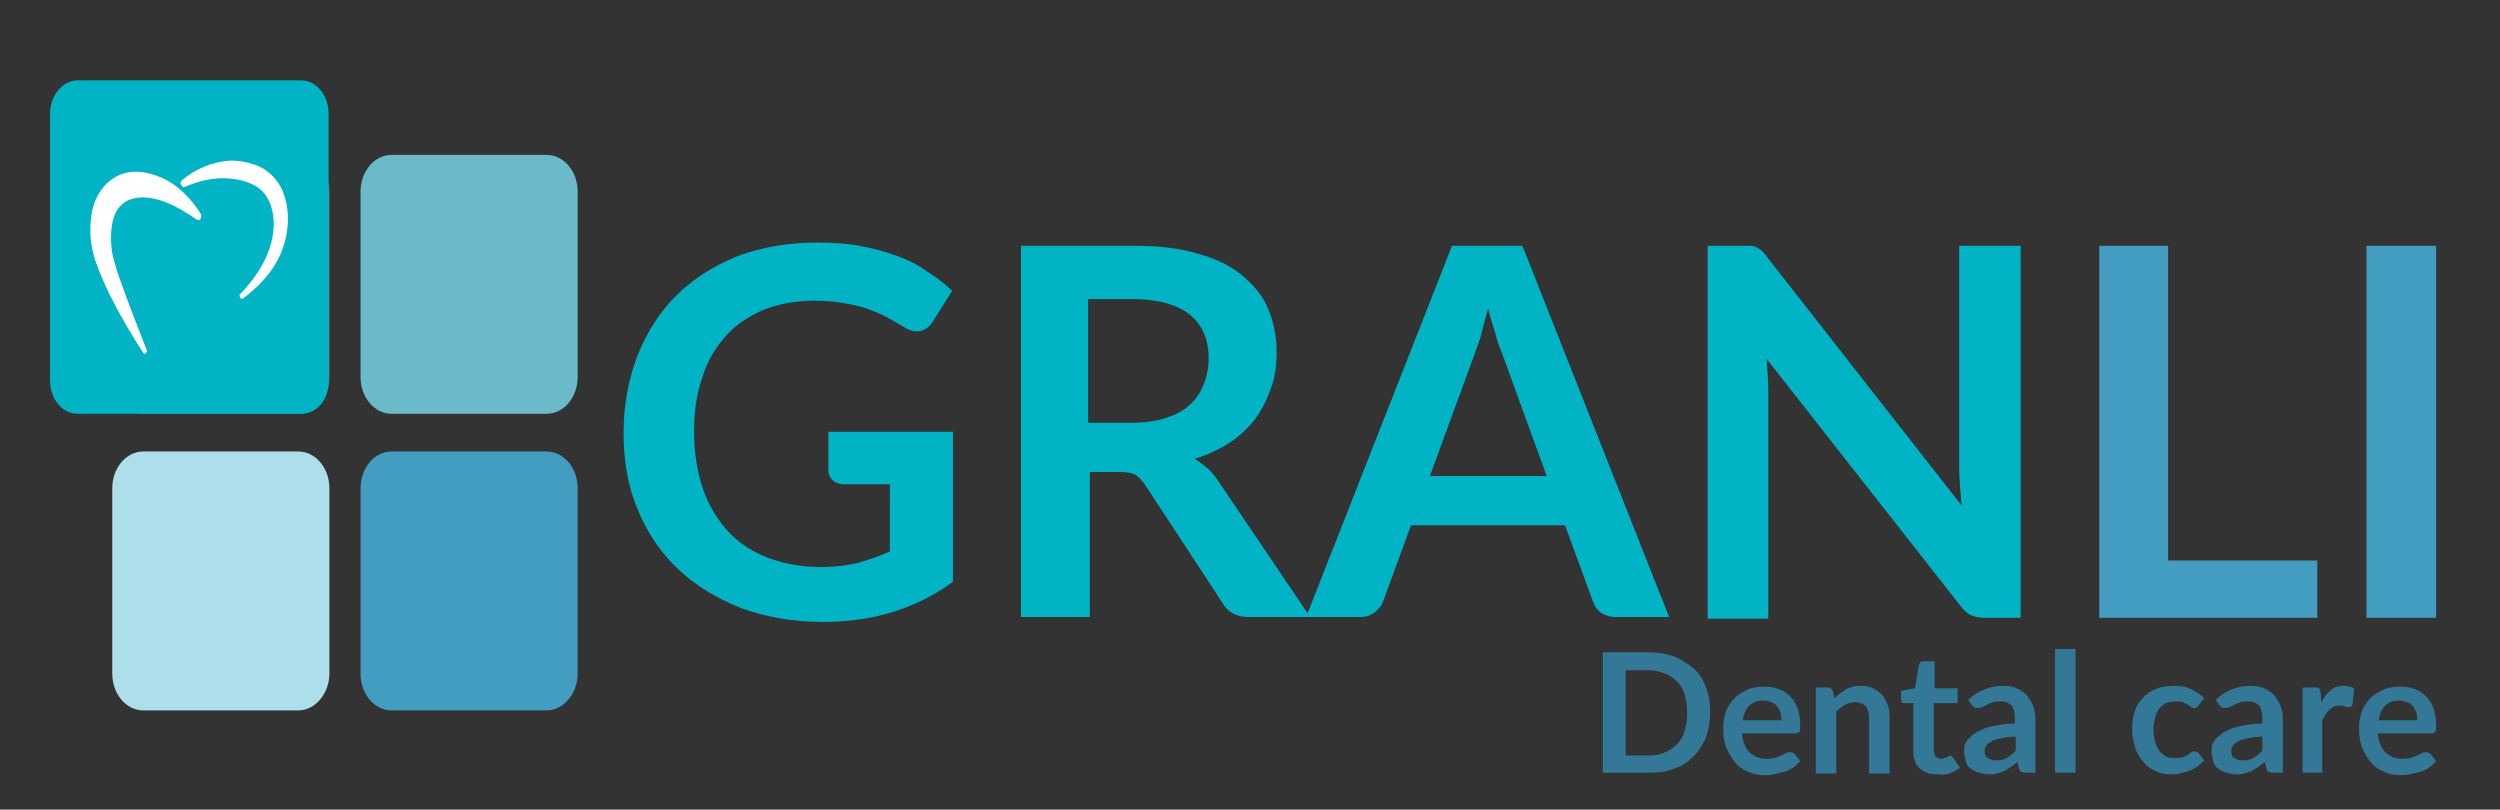 <?xml version="1.0" encoding="utf-8"?>
<!-- Generator: Adobe Illustrator 23.0.4, SVG Export Plug-In . SVG Version: 6.00 Build 0)  -->
<svg version="1.1" id="Layer_1" xmlns="http://www.w3.org/2000/svg" xmlns:xlink="http://www.w3.org/1999/xlink" x="0px" y="0px"
	 viewBox="0 0 305.1 98.8" style="enable-background:new 0 0 305.1 98.8;" xml:space="preserve">
<rect x="0" y="0" width="305.1" height="98.8" fill="#333333" stroke="none"/>
<style type="text/css">
	.st0{opacity:0.6;}
	.st1{fill:#70C6E0;}
	.st2{fill:#429DC1;}
	.st3{fill:#ADDFEB;}
	.st4{fill:#6ABAC9;}
	.st5{fill:#00B3C5;}
	.st6{fill:#FFFFFF;}
	.st7{fill:#347898;}
</style>
<g class="st0">
	<g>
		<path class="st1" d="M36.4,50.5H17.5c-2.1,0-3.8-2-3.8-4.5V23.4c0-2.5,1.7-4.5,3.8-4.5h18.9c2.1,0,3.8,2,3.8,4.5V46
			C40.2,48.5,38.5,50.5,36.4,50.5z"/>
	</g>
</g>
<g>
	<g>
		<g>
			<path class="st2" d="M66.7,86.7H47.8c-2.1,0-3.8-2-3.8-4.5V59.6c0-2.5,1.7-4.5,3.8-4.5h18.9c2.1,0,3.8,2,3.8,4.5v22.6
				C70.5,84.6,68.8,86.7,66.7,86.7z"/>
		</g>
	</g>
</g>
<g>
	<g>
		<path class="st3" d="M36.4,86.7H17.5c-2.1,0-3.8-2-3.8-4.5V59.6c0-2.5,1.7-4.5,3.8-4.5h18.9c2.1,0,3.8,2,3.8,4.5v22.6
			C40.2,84.6,38.5,86.7,36.4,86.7z"/>
	</g>
</g>
<g>
	<g>
		<path class="st4" d="M66.7,50.5H47.8c-2.1,0-3.8-2-3.8-4.5V23.4c0-2.5,1.7-4.5,3.8-4.5h18.9c2.1,0,3.8,2,3.8,4.5V46
			C70.5,48.5,68.8,50.5,66.7,50.5z"/>
	</g>
</g>
<g>
	<g>
		<path class="st5" d="M36.8,50.5H9.5c-1.9,0-3.4-1.8-3.4-4.1V13.9c0-2.2,1.5-4.1,3.4-4.1h27.2c1.9,0,3.4,1.8,3.4,4.1v32.5
			C40.2,48.7,38.7,50.5,36.8,50.5z"/>
	</g>
</g>
<g>
	<g>
		<path class="st6" d="M17.5,43.1c-1.5-2.3-2.9-4.7-4.2-7.3c-0.6-1.3-1.2-2.6-1.7-4.1c-0.5-1.6-0.7-3.2-0.5-5
			c0.1-0.9,0.3-1.8,0.7-2.6c0.4-0.8,1-1.6,1.7-2.1c1.4-1.1,3-1.2,4.4-0.9c1.4,0.3,2.7,0.9,3.8,1.8c1.1,0.9,2,1.9,2.8,3.2
			c0.1,0.2,0.1,0.5-0.1,0.7c-0.1,0.1-0.3,0.1-0.4,0l0,0c-2-1.4-4.2-2.6-6.3-2.7c-2.1-0.1-3.6,0.9-4,3.2c-0.2,1.1-0.2,2.4,0,3.6
			c0.3,1.3,0.7,2.6,1.2,3.9c0.9,2.6,2,5.3,3,7.9c0.1,0.1,0,0.3-0.1,0.4C17.7,43.2,17.6,43.2,17.5,43.1z"/>
	</g>
	<g>
		<path class="st6" d="M22.1,22.1c1.7-1.5,3.9-2.4,6.1-2.5c1.1,0,2.2,0.2,3.4,0.7c1.1,0.5,2.2,1.5,2.8,2.8c1.2,2.7,0.8,5.7-0.2,8
			c-1.1,2.4-2.8,4-4.5,5.3c-0.1,0.1-0.3,0.1-0.4-0.1c-0.1-0.2-0.1-0.4,0.1-0.5c1.5-1.6,2.8-3.4,3.5-5.5c0.7-2,0.7-4.4-0.2-6
			c-0.8-1.6-2.6-2.3-4.5-2.5c-1.8-0.2-3.8,0.2-5.6,1l0,0c-0.2,0.1-0.4,0-0.5-0.3C22,22.5,22,22.3,22.1,22.1z"/>
	</g>
</g>
<g>
	<path class="st5" d="M116.3,52.6V71c-2.3,1.7-4.8,2.9-7.4,3.7c-2.6,0.8-5.4,1.2-8.4,1.2c-3.7,0-7.1-0.6-10.1-1.7
		c-3-1.2-5.6-2.8-7.7-4.8c-2.1-2-3.8-4.5-4.9-7.3c-1.2-2.8-1.7-6-1.7-9.3c0-3.4,0.6-6.5,1.7-9.4c1.1-2.8,2.7-5.3,4.7-7.3
		c2-2,4.5-3.6,7.4-4.8c2.9-1.1,6.2-1.7,9.8-1.7c1.8,0,3.6,0.1,5.2,0.4c1.6,0.3,3.1,0.7,4.5,1.2c1.4,0.5,2.6,1.1,3.7,1.9
		c1.1,0.7,2.2,1.5,3.1,2.4l-2.4,3.8c-0.4,0.6-0.9,1-1.5,1.1c-0.6,0.1-1.3,0-2-0.5c-0.7-0.4-1.4-0.8-2.1-1.2c-0.7-0.4-1.5-0.7-2.3-1
		s-1.8-0.5-2.9-0.7c-1.1-0.2-2.3-0.3-3.7-0.3c-2.2,0-4.3,0.4-6.1,1.1c-1.8,0.8-3.4,1.8-4.6,3.2c-1.3,1.4-2.3,3.1-2.9,5.1
		c-0.7,2-1,4.2-1,6.6c0,2.6,0.4,4.9,1.1,7c0.7,2,1.8,3.8,3.1,5.2c1.3,1.4,3,2.5,4.9,3.2c1.9,0.7,4,1.1,6.4,1.1
		c1.7,0,3.2-0.2,4.5-0.5c1.3-0.4,2.6-0.8,3.9-1.4v-8.2h-5.7c-0.5,0-1-0.2-1.3-0.5c-0.3-0.3-0.5-0.7-0.5-1.1v-4.8H116.3z"/>
	<path class="st5" d="M159.9,75.3h-7.6c-1.4,0-2.5-0.6-3.1-1.7l-9.5-14.5c-0.4-0.5-0.7-0.9-1.2-1.2c-0.4-0.2-1.1-0.3-1.9-0.3h-3.6
		v17.7h-8.4V30h13.8c3.1,0,5.7,0.3,7.9,1c2.2,0.6,4,1.5,5.4,2.7c1.4,1.2,2.5,2.5,3.1,4.1c0.7,1.6,1,3.4,1,5.3c0,1.5-0.2,3-0.7,4.3
		c-0.5,1.4-1.1,2.6-1.9,3.7c-0.8,1.1-1.9,2.1-3.1,2.9c-1.2,0.8-2.7,1.5-4.3,2c0.5,0.3,1,0.7,1.5,1.1c0.5,0.4,0.9,0.9,1.3,1.5
		L159.9,75.3z M138.1,51.6c1.6,0,3-0.2,4.2-0.6c1.2-0.4,2.2-0.9,2.9-1.6c0.8-0.7,1.3-1.5,1.7-2.5c0.4-1,0.6-2,0.6-3.2
		c0-2.3-0.8-4.1-2.3-5.3c-1.5-1.2-3.8-1.9-7-1.9h-5.4v15.1H138.1z"/>
	<path class="st5" d="M203.7,75.3h-6.5c-0.7,0-1.3-0.2-1.8-0.5c-0.5-0.4-0.8-0.8-1-1.4l-3.4-9.3h-18.8l-3.4,9.3
		c-0.2,0.5-0.5,0.9-1,1.3c-0.5,0.4-1.1,0.6-1.8,0.6h-6.6L177.2,30h8.6L203.7,75.3z M188.8,58.2l-5.5-15.1c-0.3-0.7-0.6-1.5-0.8-2.4
		c-0.3-0.9-0.6-1.9-0.9-3c-0.3,1.1-0.6,2.1-0.8,3s-0.6,1.7-0.8,2.4l-5.5,15H188.8z"/>
	<path class="st5" d="M246.6,30v45.4h-4.3c-0.7,0-1.2-0.1-1.7-0.3c-0.5-0.2-0.9-0.6-1.3-1.1l-23.7-30.2c0.1,1.4,0.2,2.7,0.2,3.8
		v27.9h-7.4V30h4.4c0.4,0,0.7,0,0.9,0c0.3,0,0.5,0.1,0.7,0.2s0.4,0.2,0.6,0.4c0.2,0.2,0.4,0.4,0.6,0.7l23.8,30.4
		c-0.1-0.7-0.1-1.5-0.2-2.2c0-0.7-0.1-1.4-0.1-2V30H246.6z"/>
</g>
<g>
	<path class="st7" d="M208.7,87c0,1.1-0.2,2.1-0.5,3c-0.4,0.9-0.9,1.7-1.5,2.3c-0.7,0.7-1.4,1.2-2.4,1.5c-0.9,0.4-1.9,0.5-3.1,0.5
		h-5.6V79.6h5.6c1.1,0,2.1,0.2,3.1,0.5c0.9,0.4,1.7,0.9,2.4,1.5c0.7,0.6,1.2,1.4,1.5,2.3C208.6,84.9,208.7,85.9,208.7,87z M205.9,87
		c0-0.8-0.1-1.5-0.3-2.2s-0.5-1.2-0.9-1.6c-0.4-0.4-0.9-0.8-1.5-1c-0.6-0.2-1.2-0.4-1.9-0.4h-2.9v10.4h2.9c0.7,0,1.4-0.1,1.9-0.4
		c0.6-0.2,1.1-0.6,1.5-1c0.4-0.4,0.7-1,0.9-1.6C205.8,88.5,205.9,87.8,205.9,87z"/>
	<path class="st7" d="M212.6,89.4c0,0.5,0.1,1,0.3,1.4c0.1,0.4,0.3,0.7,0.6,1s0.5,0.4,0.9,0.6c0.3,0.1,0.7,0.2,1.1,0.2
		s0.8,0,1.1-0.1s0.6-0.2,0.8-0.3c0.2-0.1,0.4-0.2,0.6-0.3s0.3-0.1,0.5-0.1c0.2,0,0.4,0.1,0.5,0.2l0.7,0.9c-0.3,0.3-0.6,0.6-0.9,0.8
		s-0.7,0.4-1.1,0.5s-0.8,0.2-1.2,0.3s-0.8,0.1-1.1,0.1c-0.7,0-1.4-0.1-2-0.4c-0.6-0.2-1.2-0.6-1.6-1.1s-0.8-1.1-1.1-1.8
		c-0.3-0.7-0.4-1.5-0.4-2.4c0-0.7,0.1-1.4,0.3-2s0.6-1.2,1-1.6c0.4-0.5,1-0.8,1.6-1.1c0.6-0.3,1.3-0.4,2.1-0.4
		c0.7,0,1.3,0.1,1.8,0.3c0.6,0.2,1,0.5,1.4,0.9s0.7,0.9,0.9,1.5c0.2,0.6,0.3,1.3,0.3,2c0,0.4,0,0.6-0.1,0.8
		c-0.1,0.1-0.2,0.2-0.5,0.2H212.6z M217.4,87.9c0-0.3,0-0.6-0.1-0.9c-0.1-0.3-0.2-0.5-0.4-0.8c-0.2-0.2-0.4-0.4-0.7-0.5
		c-0.3-0.1-0.6-0.2-1-0.2c-0.7,0-1.3,0.2-1.7,0.6c-0.4,0.4-0.7,1-0.8,1.8H217.4z"/>
	<path class="st7" d="M223.9,85.2c0.2-0.2,0.4-0.4,0.7-0.6s0.5-0.3,0.7-0.5c0.3-0.1,0.5-0.2,0.8-0.3c0.3-0.1,0.6-0.1,1-0.1
		c0.6,0,1.1,0.1,1.5,0.3c0.4,0.2,0.8,0.5,1.1,0.8c0.3,0.3,0.5,0.8,0.7,1.3s0.2,1,0.2,1.6v6.7h-2.5v-6.7c0-0.6-0.1-1.1-0.4-1.5
		c-0.3-0.3-0.7-0.5-1.3-0.5c-0.4,0-0.8,0.1-1.2,0.3c-0.4,0.2-0.7,0.5-1.1,0.8v7.6h-2.5V83.9h1.5c0.3,0,0.5,0.2,0.6,0.5L223.9,85.2z"
		/>
	<path class="st7" d="M236.3,94.5c-0.9,0-1.6-0.3-2.1-0.8c-0.5-0.5-0.7-1.2-0.7-2.1v-5.8h-1.1c-0.1,0-0.3,0-0.3-0.1
		c-0.1-0.1-0.1-0.2-0.1-0.4v-1l1.7-0.3l0.5-2.9c0-0.1,0.1-0.2,0.2-0.3c0.1-0.1,0.2-0.1,0.4-0.1h1.3V84h2.8v1.8H236v5.7
		c0,0.3,0.1,0.6,0.2,0.8c0.2,0.2,0.4,0.3,0.7,0.3c0.2,0,0.3,0,0.4-0.1c0.1,0,0.2-0.1,0.3-0.1c0.1,0,0.1-0.1,0.2-0.1
		c0.1,0,0.1-0.1,0.2-0.1c0.1,0,0.1,0,0.2,0.1c0,0,0.1,0.1,0.2,0.2l0.8,1.2c-0.4,0.3-0.8,0.5-1.3,0.7S236.8,94.5,236.3,94.5z"/>
	<path class="st7" d="M240.2,85.4c1.2-1.1,2.6-1.7,4.3-1.7c0.6,0,1.2,0.1,1.6,0.3c0.5,0.2,0.9,0.5,1.2,0.8c0.3,0.4,0.6,0.8,0.8,1.3
		c0.2,0.5,0.3,1,0.3,1.6v6.6h-1.1c-0.2,0-0.4,0-0.6-0.1s-0.2-0.2-0.3-0.4l-0.2-0.8c-0.3,0.2-0.5,0.4-0.8,0.6
		c-0.3,0.2-0.5,0.3-0.8,0.5c-0.3,0.1-0.6,0.2-0.9,0.3c-0.3,0.1-0.7,0.1-1,0.1c-0.4,0-0.8-0.1-1.2-0.2c-0.4-0.1-0.7-0.3-1-0.5
		c-0.3-0.2-0.5-0.5-0.6-0.9c-0.1-0.4-0.2-0.8-0.2-1.2c0-0.3,0-0.5,0.1-0.8c0.1-0.3,0.2-0.5,0.4-0.7c0.2-0.2,0.5-0.5,0.8-0.7
		c0.3-0.2,0.7-0.4,1.2-0.6s1-0.3,1.6-0.4c0.6-0.1,1.3-0.2,2.1-0.2v-0.6c0-0.7-0.1-1.2-0.4-1.6c-0.3-0.3-0.7-0.5-1.3-0.5
		c-0.4,0-0.7,0-1,0.1c-0.3,0.1-0.5,0.2-0.7,0.3c-0.2,0.1-0.4,0.2-0.6,0.3c-0.2,0.1-0.4,0.1-0.6,0.1c-0.2,0-0.3,0-0.4-0.1
		c-0.1-0.1-0.2-0.2-0.3-0.3L240.2,85.4z M246,89.9c-0.7,0-1.3,0.1-1.8,0.2s-0.9,0.2-1.2,0.4s-0.5,0.3-0.6,0.5
		c-0.1,0.2-0.2,0.4-0.2,0.6c0,0.4,0.1,0.8,0.4,0.9c0.3,0.2,0.6,0.3,1,0.3c0.5,0,1-0.1,1.3-0.3c0.4-0.2,0.7-0.5,1.1-0.9V89.9z"/>
	<path class="st7" d="M253.3,79.2v15.1h-2.5V79.2H253.3z"/>
	<path class="st7" d="M268.3,86.1c-0.1,0.1-0.1,0.2-0.2,0.2c-0.1,0.1-0.2,0.1-0.3,0.1c-0.1,0-0.3,0-0.4-0.1
		c-0.1-0.1-0.3-0.2-0.4-0.3c-0.2-0.1-0.4-0.2-0.6-0.3s-0.5-0.1-0.9-0.1c-0.4,0-0.8,0.1-1.2,0.2c-0.3,0.2-0.6,0.4-0.8,0.7
		c-0.2,0.3-0.4,0.7-0.5,1.1c-0.1,0.4-0.2,0.9-0.2,1.4c0,0.6,0.1,1.1,0.2,1.5c0.1,0.4,0.3,0.8,0.5,1.1c0.2,0.3,0.5,0.5,0.8,0.7
		s0.7,0.2,1.1,0.2c0.4,0,0.7,0,1-0.1c0.2-0.1,0.5-0.2,0.6-0.3c0.2-0.1,0.3-0.2,0.4-0.3c0.1-0.1,0.3-0.1,0.4-0.1
		c0.2,0,0.4,0.1,0.5,0.2l0.7,0.9c-0.3,0.3-0.6,0.6-0.9,0.8c-0.3,0.2-0.7,0.4-1,0.5c-0.4,0.1-0.7,0.2-1.1,0.3
		c-0.4,0.1-0.7,0.1-1.1,0.1c-0.6,0-1.3-0.1-1.8-0.4c-0.6-0.2-1.1-0.6-1.5-1.1c-0.4-0.5-0.8-1-1-1.7c-0.2-0.7-0.4-1.4-0.4-2.3
		c0-0.8,0.1-1.5,0.3-2.1c0.2-0.7,0.5-1.2,1-1.7c0.4-0.5,1-0.9,1.6-1.1c0.6-0.3,1.4-0.4,2.2-0.4c0.8,0,1.5,0.1,2.1,0.4
		c0.6,0.3,1.1,0.6,1.6,1.1L268.3,86.1z"/>
	<path class="st7" d="M270.4,85.4c1.2-1.1,2.6-1.7,4.3-1.7c0.6,0,1.2,0.1,1.6,0.3c0.5,0.2,0.9,0.5,1.2,0.8c0.3,0.4,0.6,0.8,0.8,1.3
		c0.2,0.5,0.3,1,0.3,1.6v6.6h-1.1c-0.2,0-0.4,0-0.6-0.1s-0.2-0.2-0.3-0.4l-0.2-0.8c-0.3,0.2-0.5,0.4-0.8,0.6
		c-0.3,0.2-0.5,0.3-0.8,0.5c-0.3,0.1-0.6,0.2-0.9,0.3c-0.3,0.1-0.7,0.1-1,0.1c-0.4,0-0.8-0.1-1.2-0.2c-0.4-0.1-0.7-0.3-1-0.5
		c-0.3-0.2-0.5-0.5-0.6-0.9c-0.1-0.4-0.2-0.8-0.2-1.2c0-0.3,0-0.5,0.1-0.8c0.1-0.3,0.2-0.5,0.4-0.7c0.2-0.2,0.5-0.5,0.8-0.7
		c0.3-0.2,0.7-0.4,1.2-0.6s1-0.3,1.6-0.4c0.6-0.1,1.3-0.2,2.1-0.2v-0.6c0-0.7-0.1-1.2-0.4-1.6c-0.3-0.3-0.7-0.5-1.3-0.5
		c-0.4,0-0.7,0-1,0.1c-0.3,0.1-0.5,0.2-0.7,0.3c-0.2,0.1-0.4,0.2-0.6,0.3c-0.2,0.1-0.4,0.1-0.6,0.1c-0.2,0-0.3,0-0.4-0.1
		c-0.1-0.1-0.2-0.2-0.3-0.3L270.4,85.4z M276.1,89.9c-0.7,0-1.3,0.1-1.8,0.2s-0.9,0.2-1.2,0.4s-0.5,0.3-0.6,0.5
		c-0.1,0.2-0.2,0.4-0.2,0.6c0,0.4,0.1,0.8,0.4,0.9c0.3,0.2,0.6,0.3,1,0.3c0.5,0,1-0.1,1.3-0.3c0.4-0.2,0.7-0.5,1.1-0.9V89.9z"/>
	<path class="st7" d="M283.3,85.7c0.3-0.6,0.7-1.1,1.2-1.5c0.4-0.4,1-0.5,1.6-0.5c0.5,0,0.9,0.1,1.2,0.3l-0.2,1.9
		c0,0.1-0.1,0.2-0.1,0.3c-0.1,0.1-0.2,0.1-0.3,0.1c-0.1,0-0.3,0-0.5-0.1c-0.2,0-0.4-0.1-0.6-0.1c-0.3,0-0.5,0-0.7,0.1
		s-0.4,0.2-0.6,0.4s-0.3,0.3-0.5,0.6c-0.1,0.2-0.3,0.5-0.4,0.7v6.4H281V83.9h1.5c0.3,0,0.4,0,0.5,0.1c0.1,0.1,0.2,0.3,0.2,0.5
		L283.3,85.7z"/>
	<path class="st7" d="M290.2,89.4c0,0.5,0.1,1,0.3,1.4c0.1,0.4,0.3,0.7,0.6,1s0.5,0.4,0.9,0.6c0.3,0.1,0.7,0.2,1.1,0.2
		s0.8,0,1.1-0.1s0.6-0.2,0.8-0.3c0.2-0.1,0.4-0.2,0.6-0.3s0.3-0.1,0.5-0.1c0.2,0,0.4,0.1,0.5,0.2l0.7,0.9c-0.3,0.3-0.6,0.6-0.9,0.8
		s-0.7,0.4-1.1,0.5s-0.8,0.2-1.2,0.3s-0.8,0.1-1.1,0.1c-0.7,0-1.4-0.1-2-0.4c-0.6-0.2-1.2-0.6-1.6-1.1s-0.8-1.1-1.1-1.8
		c-0.3-0.7-0.4-1.5-0.4-2.4c0-0.7,0.1-1.4,0.3-2s0.6-1.2,1-1.6c0.4-0.5,1-0.8,1.6-1.1c0.6-0.3,1.3-0.4,2.1-0.4
		c0.7,0,1.3,0.1,1.8,0.3c0.6,0.2,1,0.5,1.4,0.9s0.7,0.9,0.9,1.5c0.2,0.6,0.3,1.3,0.3,2c0,0.4,0,0.6-0.1,0.8
		c-0.1,0.1-0.2,0.2-0.5,0.2H290.2z M295,87.9c0-0.3,0-0.6-0.1-0.9c-0.1-0.3-0.2-0.5-0.4-0.8c-0.2-0.2-0.4-0.4-0.7-0.5
		c-0.3-0.1-0.6-0.2-1-0.2c-0.7,0-1.3,0.2-1.7,0.6c-0.4,0.4-0.7,1-0.8,1.8H295z"/>
</g>
<g>
	<path class="st2" d="M282.8,68.4v7h-26.6V30h8.4v38.4H282.8z"/>
	<path class="st2" d="M297.3,75.4h-8.5V30h8.5V75.4z"/>
</g>
</svg>
